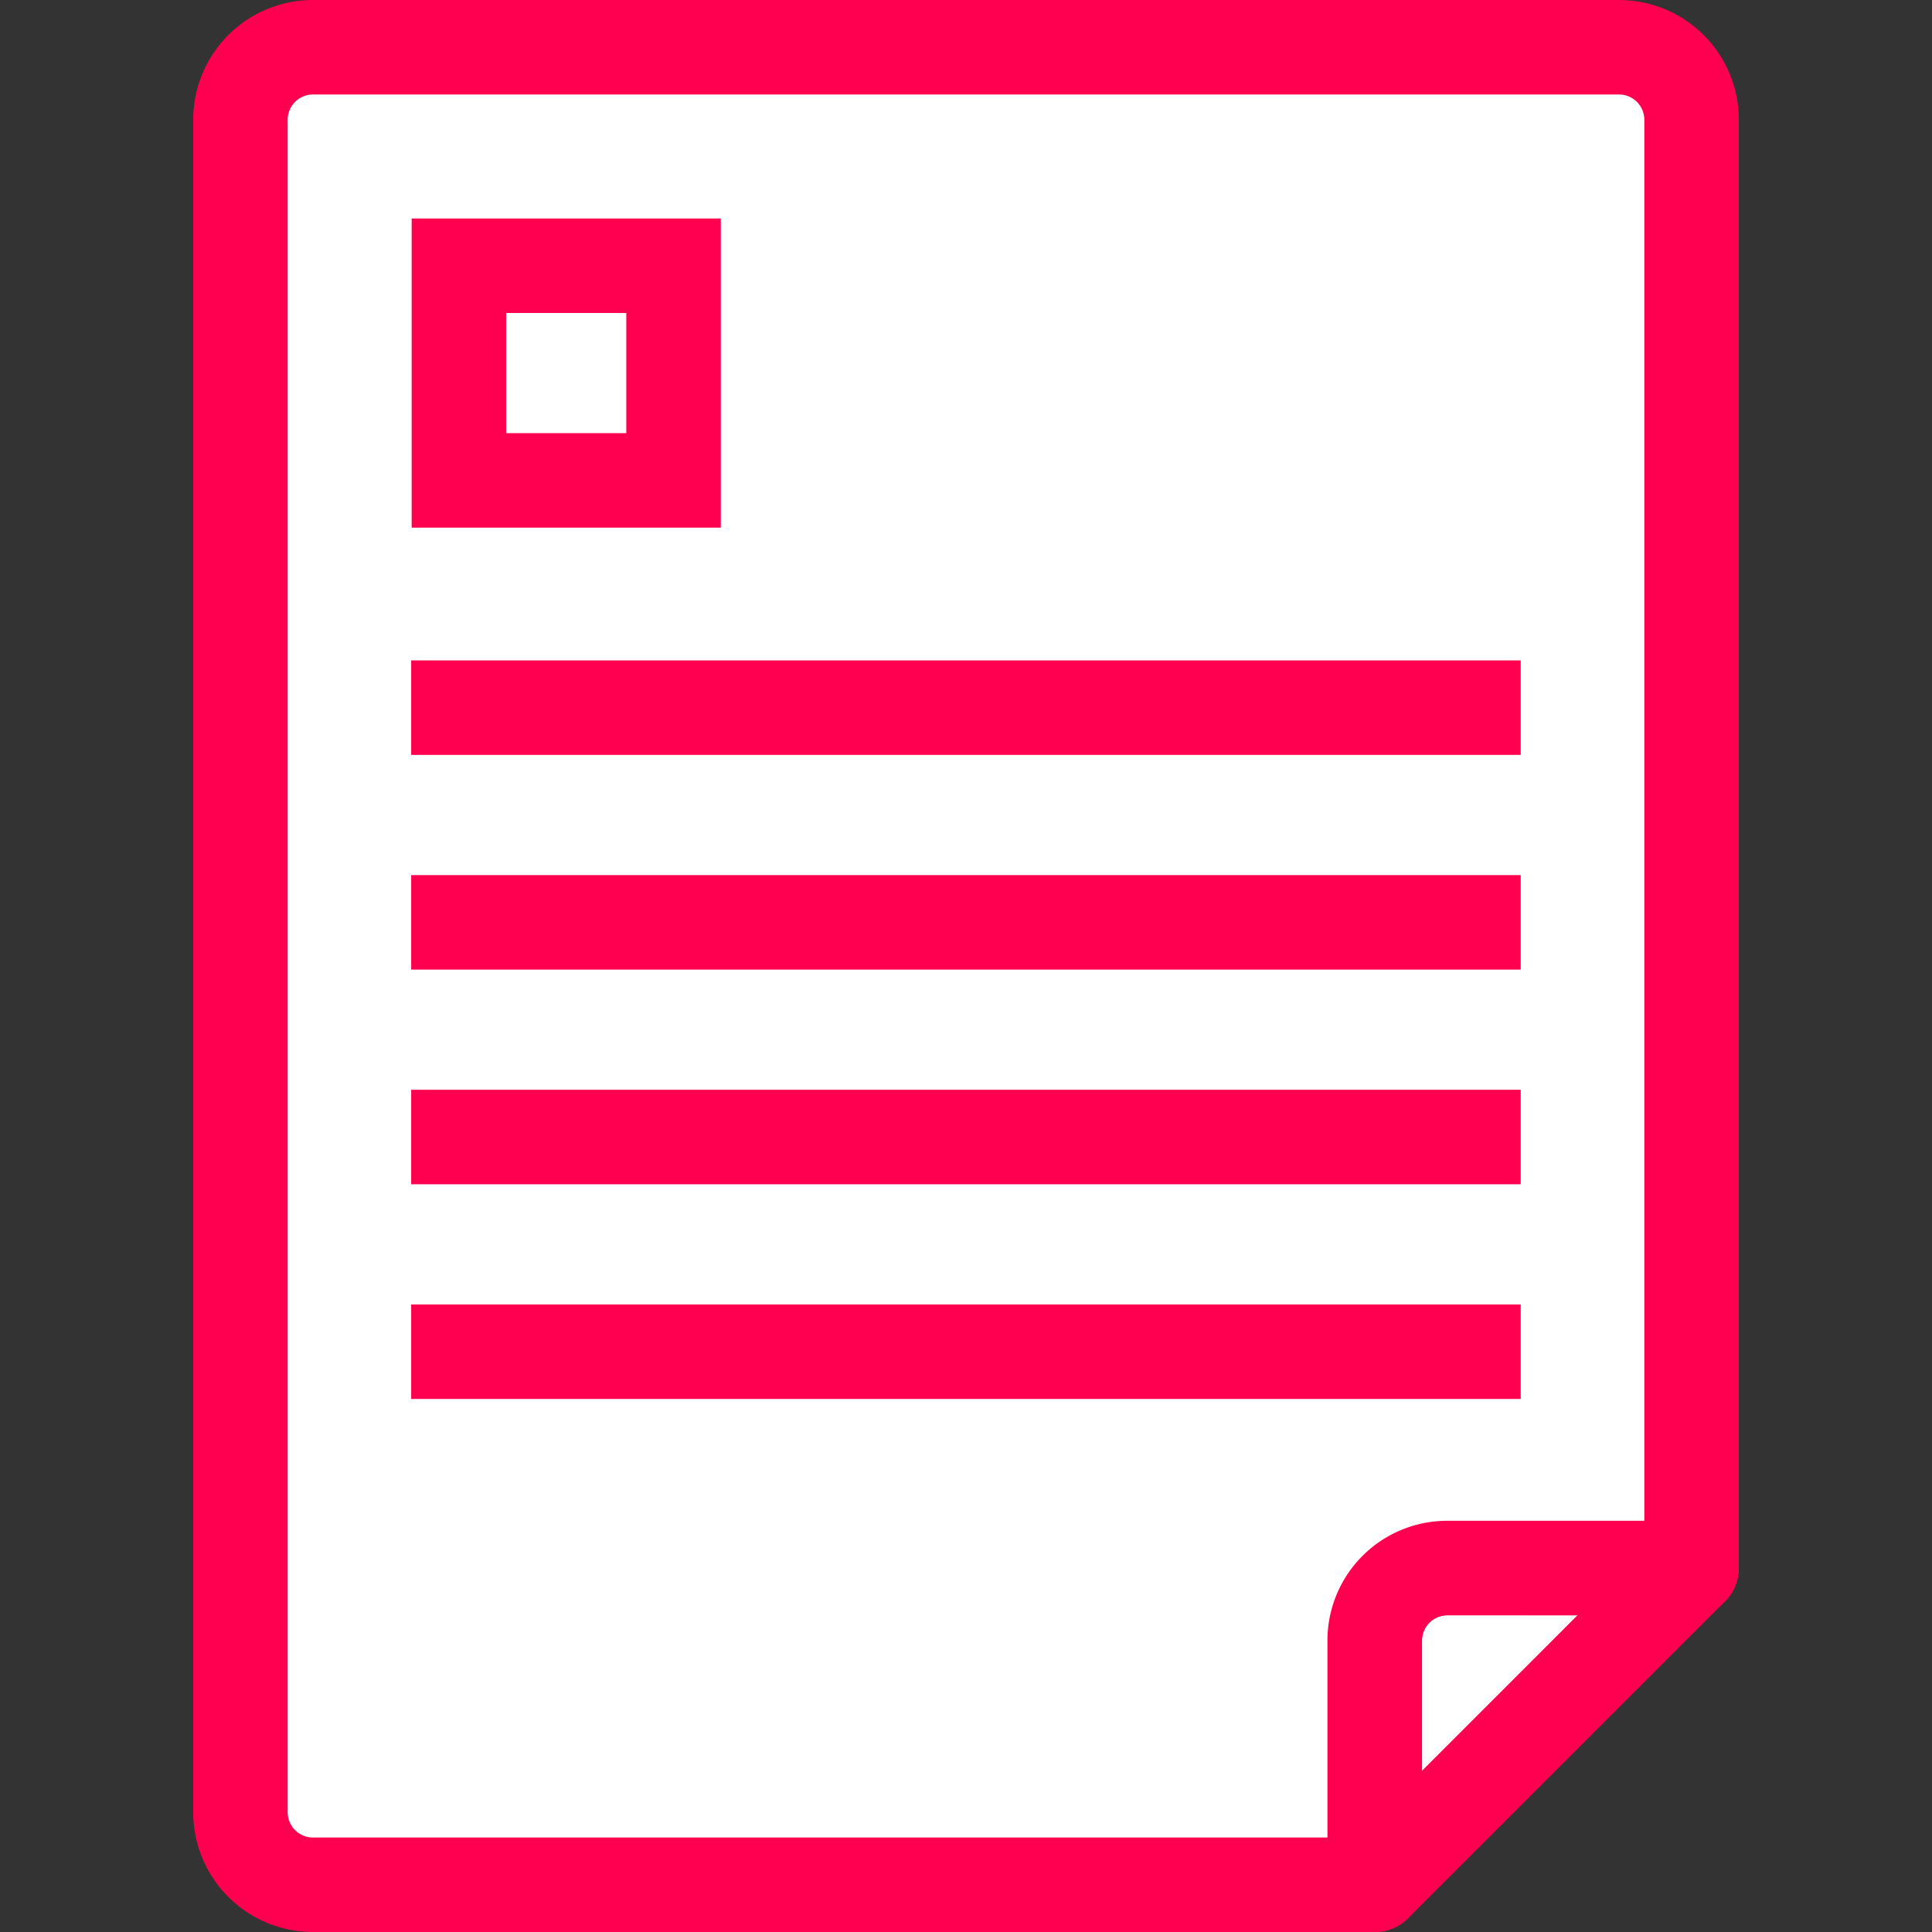 <?xml version="1.0" encoding="utf-8"?>
<svg width="800px" height="800px" viewBox="-5.3 0 53.001 53.001" xmlns="http://www.w3.org/2000/svg">
  <rect x="-5.3" y="0" width="53.001" height="53.001" fill="#333333" stroke="none"/>
  <g id="Group_105" data-name="Group 105" transform="translate(-284.795 -318.103)">
    <g id="Group_103" data-name="Group 103">
      <path id="Path_421" data-name="Path 421" d="M319.2,361.119a1.99,1.99,0,0,0-1.99,1.99v6.7l8.689-8.689Z" fill="#ffffff" stroke="#ff0050" stroke-linecap="round" stroke-linejoin="round" stroke-width="2.592"/>
      <path id="Path_422" data-name="Path 422" d="M319.2,361.119h6.7v-39.73a1.99,1.99,0,0,0-1.99-1.99H288.081a1.99,1.99,0,0,0-1.99,1.99v46.429a1.99,1.99,0,0,0,1.99,1.99h29.126v-6.7A1.99,1.99,0,0,1,319.2,361.119Z" fill="#ffffff" stroke="#ff0050" stroke-linecap="round" stroke-linejoin="round" stroke-width="2.592"/>
    </g>
    <path id="Path_423" data-name="Path 423" d="M311.693,326.593" fill="#ffffff" stroke="#ff0050" stroke-miterlimit="10" stroke-width="2.592"/>
    <path id="Path_424" data-name="Path 424" d="M299.59,326.593" fill="#ffffff" stroke="#ff0050" stroke-miterlimit="10" stroke-width="2.592"/>
    <rect id="Rectangle_96" data-name="Rectangle 96" width="5.889" height="5.889" transform="translate(292.084 325.393)" fill="#ffffff" stroke="#ff0050" stroke-miterlimit="10" stroke-width="2.592"/>
    <line id="Line_65" data-name="Line 65" x2="30.438" transform="translate(290.775 337.516)" fill="#ffffff" stroke="#ff0050" stroke-miterlimit="10" stroke-width="2.592"/>
    <line id="Line_66" data-name="Line 66" x2="30.438" transform="translate(290.775 355.185)" fill="#ffffff" stroke="#ff0050" stroke-miterlimit="10" stroke-width="2.592"/>
    <line id="Line_67" data-name="Line 67" x2="30.438" transform="translate(290.775 343.406)" fill="#ffffff" stroke="#ff0050" stroke-miterlimit="10" stroke-width="2.592"/>
    <g id="Group_104" data-name="Group 104">
      <line id="Line_68" data-name="Line 68" x2="30.438" transform="translate(290.775 349.295)" fill="#ffffff" stroke="#ff0050" stroke-miterlimit="10" stroke-width="2.592"/>
    </g>
  </g>
</svg>